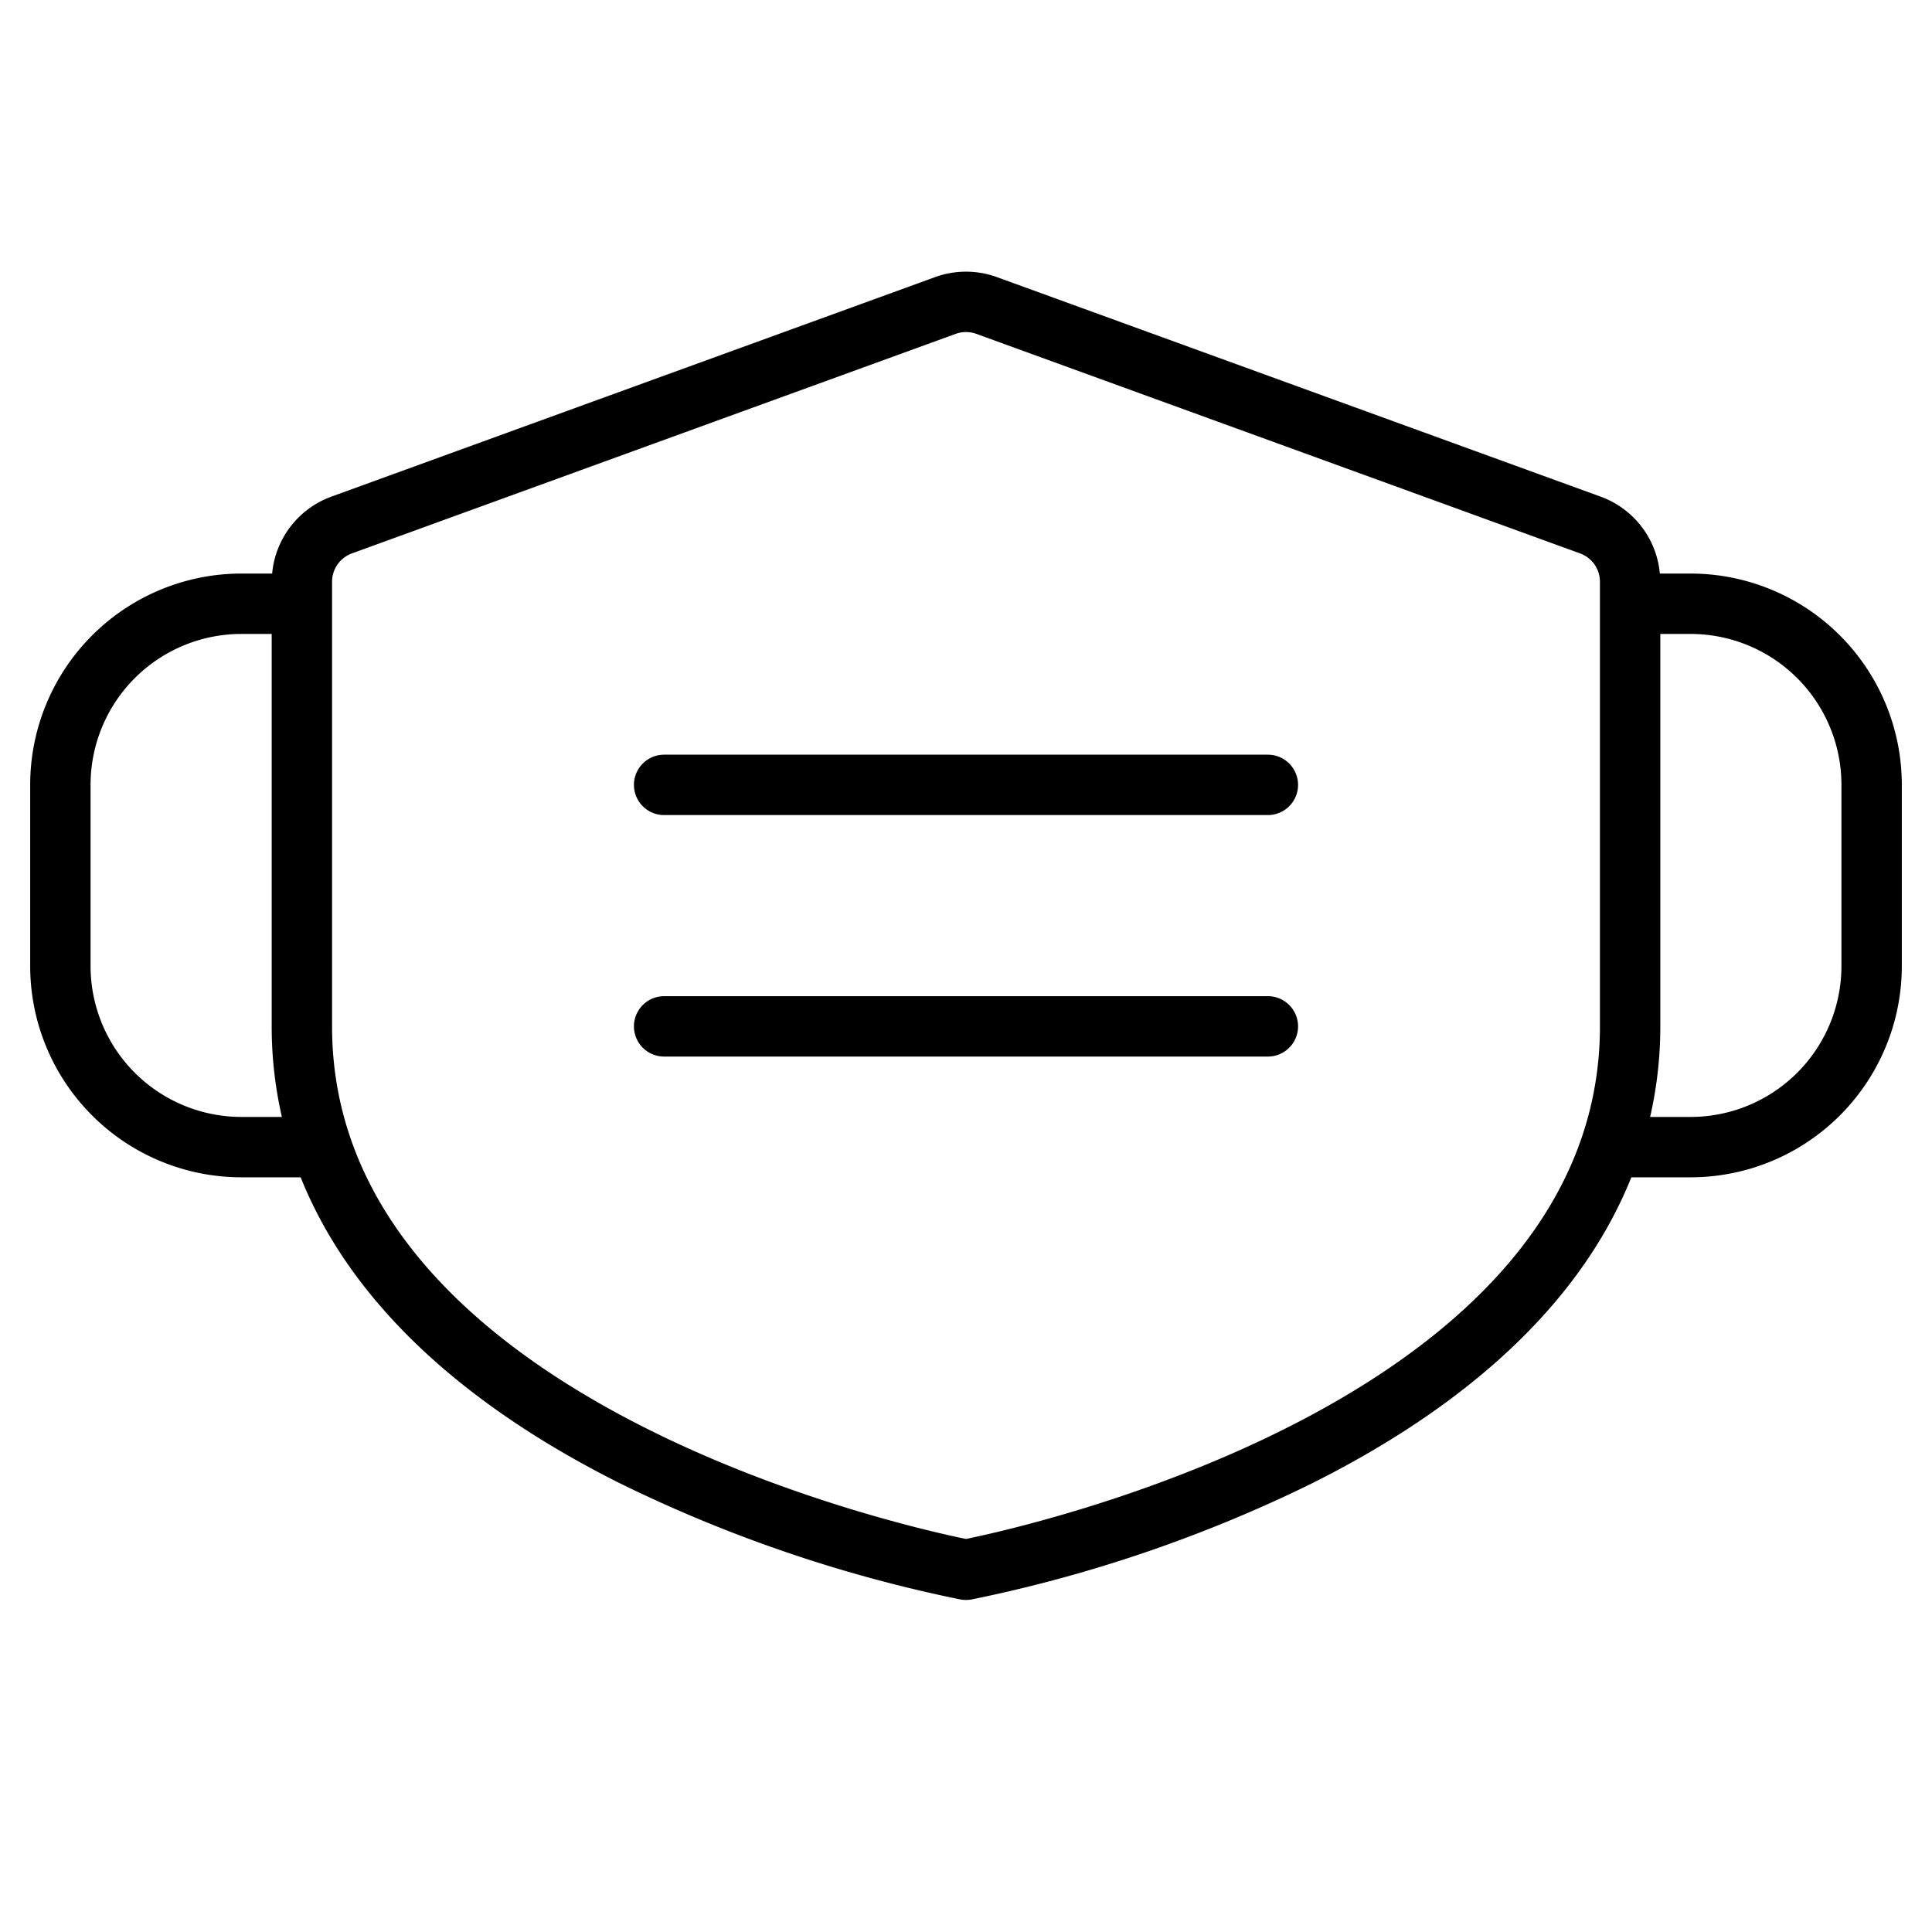 <svg xmlns="http://www.w3.org/2000/svg" viewBox="0 0 256 256" fill="currentColor"><path d="M172,104a4,4,0,0,1-4,4H88a4,4,0,0,1,0-8h80A4,4,0,0,1,172,104Zm-4,28H88a4,4,0,0,0,0,8h80a4,4,0,0,0,0-8Zm84-28v24a28,28,0,0,1-28,28h-7.84c-6.41,16-20.74,29.76-42.37,40.58a187.14,187.14,0,0,1-45.07,15.36,4.35,4.35,0,0,1-1.44,0,187.14,187.14,0,0,1-45.07-15.36C60.58,185.76,46.25,172,39.84,156H32A28,28,0,0,1,4,128V104A28,28,0,0,1,32,76h4.06A12,12,0,0,1,43.9,65.81l80-29.09a12,12,0,0,1,8.2,0l80,29.09A12,12,0,0,1,219.94,76H224A28,28,0,0,1,252,104ZM37.35,148A53.71,53.71,0,0,1,36,136V84H32a20,20,0,0,0-20,20v24a20,20,0,0,0,20,20ZM212,136V77.09a4,4,0,0,0-2.63-3.76l-80-29.09a4,4,0,0,0-2.74,0l-80,29.09A4,4,0,0,0,44,77.09V136c0,49.42,75.76,66.24,84,67.92C136.24,202.24,212,185.42,212,136Zm32-32a20,20,0,0,0-20-20h-4v52a53.71,53.71,0,0,1-1.35,12H224a20,20,0,0,0,20-20Z"/></svg>